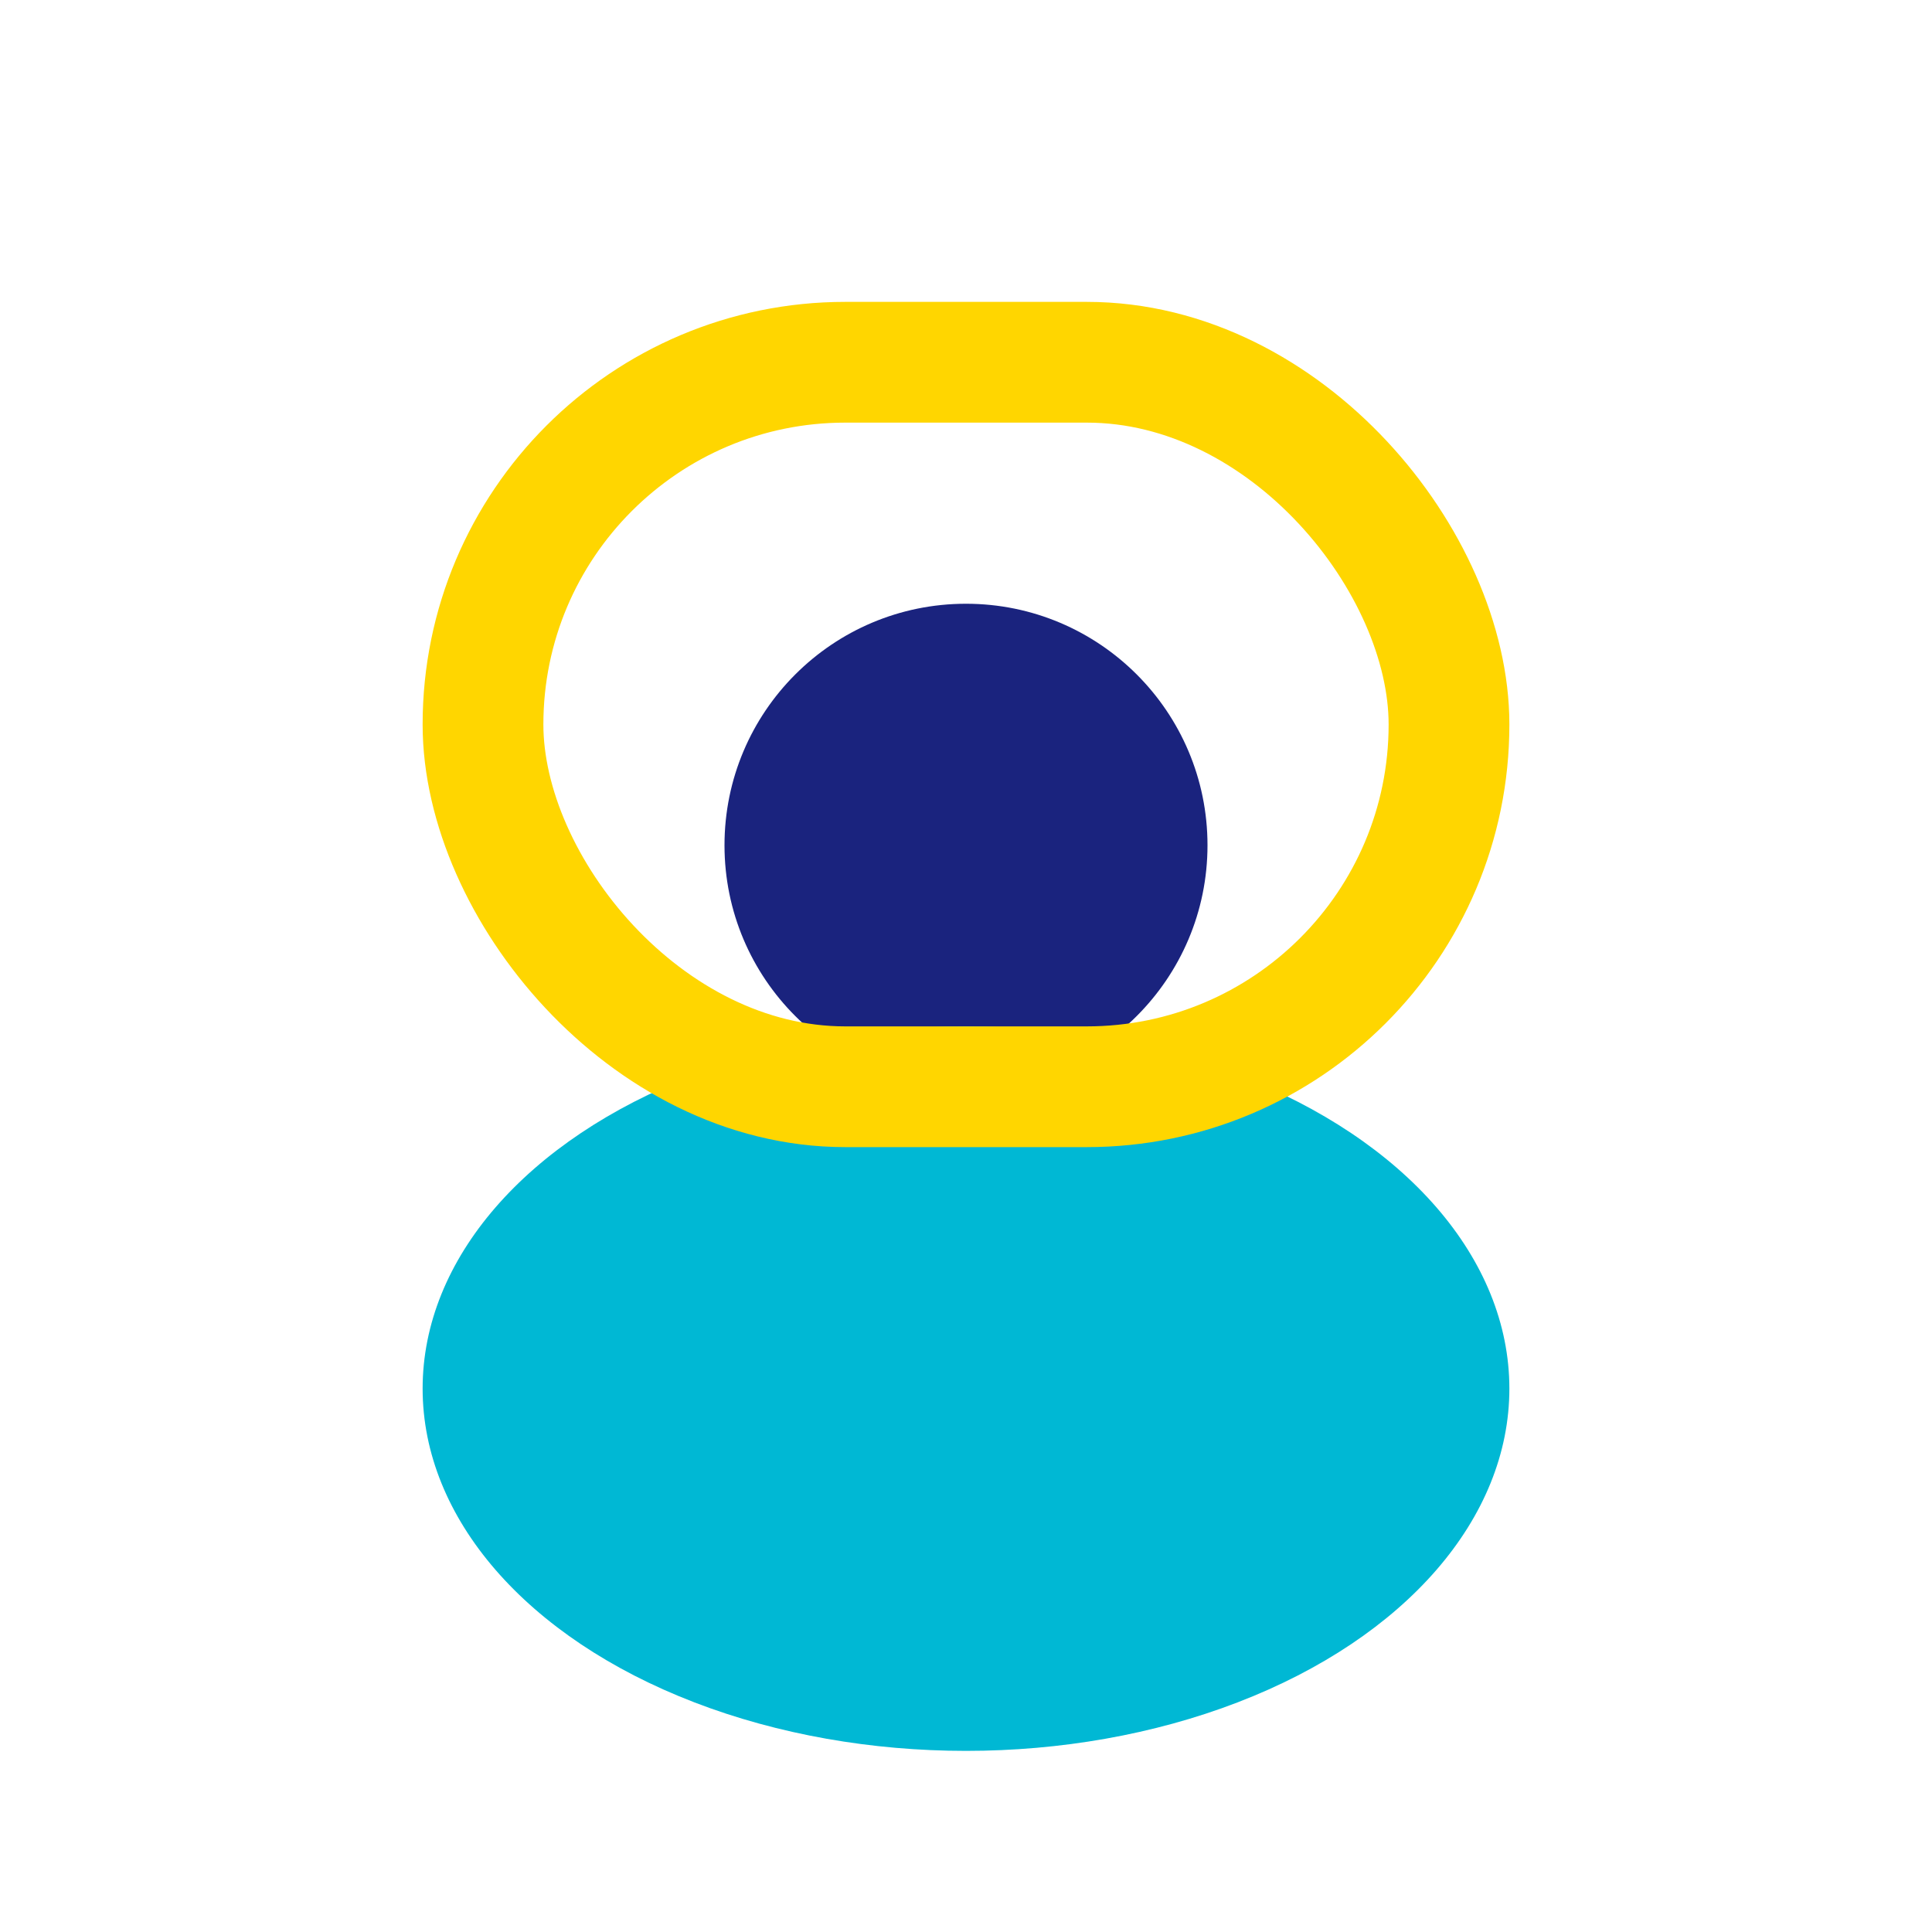 <?xml version="1.0" encoding="UTF-8"?>
<svg xmlns="http://www.w3.org/2000/svg" width="32" height="32" viewBox="0 0 32 32"><circle cx="16" cy="14" r="4" fill="#1A237E"/><ellipse cx="16" cy="23" rx="9" ry="6" fill="#00B8D4"/><rect x="8" y="6" width="16" height="12" rx="6" fill="none" stroke="#FFD600" stroke-width="2"/></svg>
